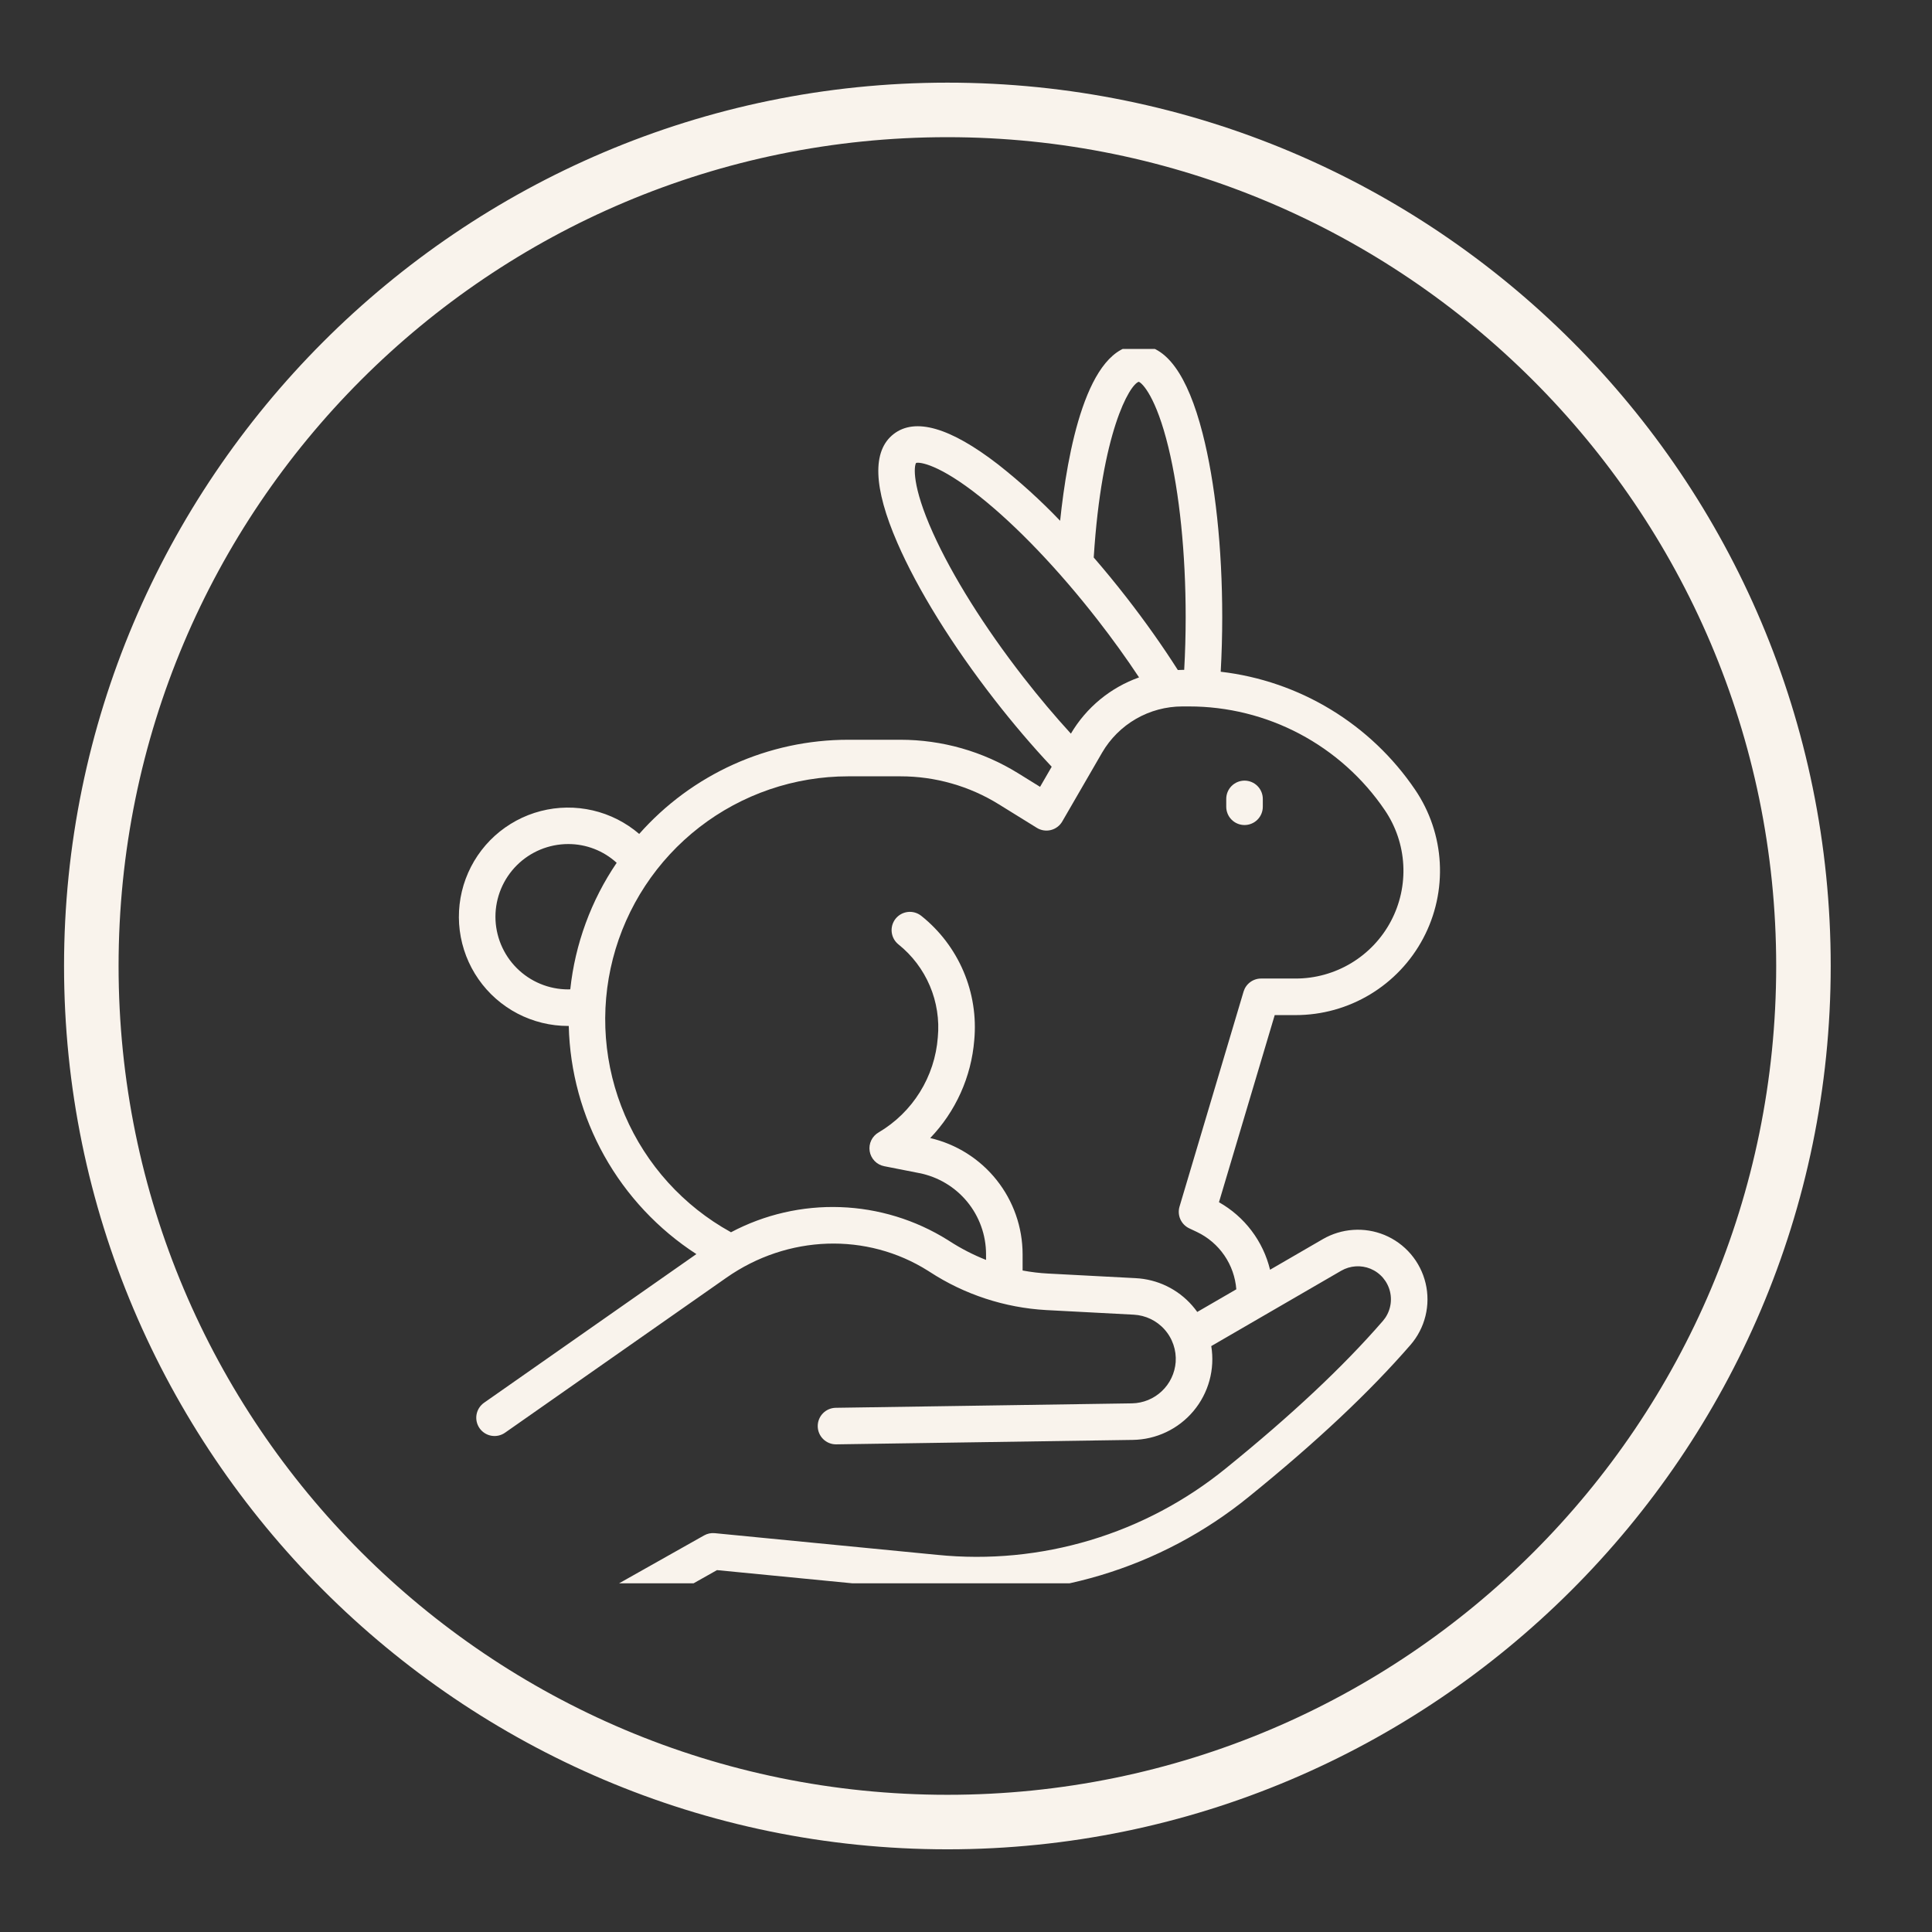 <svg version="1.0" preserveAspectRatio="xMidYMid meet" height="1080" viewBox="0 0 810 810" zoomAndPan="magnify" width="1080" xmlns:xlink="http://www.w3.org/1999/xlink" xmlns="http://www.w3.org/2000/svg"><rect x="0" y="0" width="810" height="810" fill="#333333" stroke="none"/><defs><clipPath id="3005a9ccf6"><path clip-rule="nonzero" d="M 26.852 34.652 L 767.852 34.652 L 767.852 775.652 L 26.852 775.652 Z M 26.852 34.652"></path></clipPath><clipPath id="fba5338d93"><path clip-rule="nonzero" d="M 557 169 L 610.348 169 L 610.348 663.805 L 557 663.805 Z M 557 169"></path></clipPath><clipPath id="5a2784a7db"><path clip-rule="nonzero" d="M 184.348 169 L 240 169 L 240 663.805 L 184.348 663.805 Z M 184.348 169"></path></clipPath><clipPath id="f0ec40fb3a"><path clip-rule="nonzero" d="M 192 146.305 L 604 146.305 L 604 663.805 L 192 663.805 Z M 192 146.305"></path></clipPath></defs><g clip-path="url(#3005a9ccf6)"><path fill-rule="nonzero" fill-opacity="1" d="M 397.195 775.336 C 192.594 775.336 26.852 608.453 26.852 404.996 C 26.852 201.535 192.594 34.652 397.195 34.652 C 601.797 34.652 767.535 200.391 767.535 404.996 C 767.535 609.598 600.652 775.336 397.195 775.336 Z M 397.195 57.512 C 205.164 57.512 49.715 212.965 49.715 404.996 C 49.715 597.023 205.164 752.477 397.195 752.477 C 589.223 752.477 744.676 597.023 744.676 404.996 C 744.676 212.965 588.082 57.512 397.195 57.512 Z M 397.195 57.512" fill="#f9f3ec"></path></g><g clip-path="url(#fba5338d93)"><path fill-rule="nonzero" fill-opacity="1" d="M 659.234 171.59 C 658.891 171.227 658.512 170.898 658.105 170.605 C 657.695 170.316 657.258 170.066 656.801 169.863 C 656.344 169.656 655.867 169.496 655.379 169.387 C 654.887 169.273 654.391 169.207 653.891 169.195 C 653.387 169.18 652.887 169.215 652.395 169.297 C 651.898 169.379 651.414 169.512 650.945 169.691 C 650.477 169.867 650.027 170.09 649.602 170.355 C 649.176 170.625 648.777 170.93 648.414 171.273 C 648.047 171.617 647.719 171.996 647.426 172.402 C 647.133 172.812 646.883 173.246 646.676 173.703 C 646.473 174.164 646.312 174.637 646.199 175.125 C 646.086 175.617 646.02 176.113 646.004 176.613 C 645.988 177.117 646.023 177.617 646.105 178.113 C 646.188 178.609 646.316 179.09 646.492 179.562 C 646.672 180.031 646.895 180.48 647.16 180.906 C 647.426 181.332 647.73 181.73 648.074 182.098 C 652.543 186.848 656.871 191.723 661.062 196.723 C 665.254 201.723 669.297 206.836 673.195 212.07 C 677.09 217.301 680.836 222.637 684.43 228.082 C 688.023 233.527 691.457 239.07 694.73 244.711 C 698.008 250.352 701.121 256.082 704.066 261.902 C 707.016 267.723 709.793 273.621 712.406 279.598 C 715.016 285.574 717.453 291.625 719.719 297.742 C 721.984 303.859 724.07 310.035 725.98 316.273 C 727.895 322.508 729.625 328.797 731.176 335.133 C 732.73 341.469 734.098 347.844 735.285 354.258 C 736.473 360.672 737.477 367.113 738.297 373.586 C 739.113 380.059 739.75 386.547 740.195 393.055 C 740.645 399.562 740.906 406.078 740.98 412.602 C 741.055 419.125 740.945 425.645 740.648 432.16 C 740.352 438.676 739.867 445.18 739.199 451.668 C 738.527 458.156 737.672 464.621 736.633 471.062 C 735.594 477.5 734.375 483.906 732.969 490.277 C 731.562 496.648 729.977 502.973 728.211 509.25 C 726.441 515.531 724.496 521.754 722.375 527.922 C 720.25 534.09 717.953 540.191 715.48 546.23 C 713.012 552.266 710.367 558.227 707.555 564.113 C 704.742 570 701.762 575.801 698.617 581.516 C 695.473 587.23 692.168 592.852 688.703 598.379 C 685.238 603.902 681.617 609.328 677.84 614.645 C 674.062 619.965 670.141 625.172 666.066 630.266 C 661.992 635.363 657.773 640.336 653.418 645.191 C 649.059 650.043 644.566 654.77 639.938 659.367 C 635.309 663.961 630.551 668.422 625.668 672.746 C 620.785 677.07 615.781 681.254 610.66 685.293 C 605.535 689.332 600.301 693.219 594.957 696.961 C 589.613 700.699 584.164 704.281 578.613 707.711 C 573.062 711.137 567.422 714.406 561.684 717.508 C 561.242 717.75 560.824 718.031 560.438 718.352 C 560.051 718.672 559.695 719.027 559.379 719.418 C 559.062 719.809 558.785 720.227 558.551 720.672 C 558.316 721.117 558.125 721.582 557.98 722.066 C 557.84 722.547 557.742 723.039 557.695 723.543 C 557.648 724.043 557.652 724.543 557.703 725.047 C 557.758 725.547 557.855 726.039 558.008 726.52 C 558.156 727 558.352 727.461 558.59 727.902 C 558.828 728.348 559.109 728.762 559.434 729.148 C 559.754 729.535 560.109 729.891 560.504 730.207 C 560.895 730.523 561.312 730.797 561.758 731.035 C 562.203 731.27 562.668 731.457 563.152 731.602 C 563.633 731.742 564.125 731.836 564.629 731.883 C 565.129 731.93 565.629 731.926 566.129 731.875 C 566.633 731.82 567.121 731.719 567.602 731.57 C 568.086 731.418 568.547 731.227 568.988 730.984 C 574.98 727.738 580.879 724.328 586.676 720.746 C 592.477 717.164 598.168 713.418 603.75 709.512 C 609.336 705.605 614.805 701.543 620.156 697.324 C 625.508 693.102 630.734 688.734 635.836 684.215 C 640.938 679.695 645.906 675.035 650.742 670.234 C 655.578 665.43 660.273 660.496 664.828 655.422 C 669.379 650.352 673.785 645.156 678.043 639.832 C 682.297 634.508 686.398 629.07 690.344 623.512 C 694.289 617.953 698.07 612.289 701.691 606.516 C 705.312 600.738 708.766 594.867 712.051 588.895 C 715.336 582.926 718.449 576.863 721.387 570.715 C 724.324 564.566 727.086 558.336 729.668 552.031 C 732.25 545.723 734.652 539.348 736.871 532.902 C 739.086 526.457 741.121 519.957 742.965 513.395 C 744.812 506.836 746.469 500.227 747.938 493.57 C 749.406 486.918 750.684 480.223 751.766 473.496 C 752.852 466.77 753.746 460.016 754.445 453.234 C 755.145 446.453 755.648 439.66 755.961 432.852 C 756.27 426.043 756.387 419.234 756.309 412.418 C 756.23 405.602 755.957 398.797 755.488 391.996 C 755.02 385.195 754.359 378.418 753.5 371.656 C 752.645 364.895 751.598 358.164 750.355 351.461 C 749.117 344.758 747.684 338.098 746.062 331.48 C 744.441 324.859 742.633 318.293 740.637 311.777 C 738.637 305.258 736.457 298.805 734.09 292.414 C 731.723 286.023 729.176 279.703 726.449 273.457 C 723.723 267.211 720.82 261.051 717.738 254.969 C 714.66 248.891 711.406 242.902 707.984 237.008 C 704.562 231.117 700.977 225.324 697.223 219.637 C 693.469 213.945 689.555 208.371 685.484 202.906 C 681.41 197.441 677.184 192.098 672.809 186.875 C 668.43 181.648 663.906 176.555 659.234 171.59 Z M 659.234 171.59" fill="#f9f3ec"></path></g><g clip-path="url(#5a2784a7db)"><path fill-rule="nonzero" fill-opacity="1" d="M 235.98 717.508 C 230.242 714.406 224.598 711.137 219.051 707.711 C 213.5 704.281 208.051 700.699 202.707 696.961 C 197.363 693.219 192.129 689.332 187.004 685.293 C 181.883 681.254 176.879 677.074 171.996 672.746 C 167.113 668.422 162.355 663.961 157.727 659.367 C 153.098 654.77 148.605 650.043 144.246 645.191 C 139.891 640.336 135.672 635.363 131.598 630.27 C 127.523 625.172 123.602 619.965 119.824 614.648 C 116.047 609.328 112.426 603.906 108.961 598.379 C 105.496 592.852 102.191 587.23 99.047 581.516 C 95.902 575.801 92.922 570 90.109 564.113 C 87.297 558.23 84.652 552.27 82.184 546.23 C 79.711 540.195 77.414 534.094 75.289 527.926 C 73.168 521.758 71.223 515.531 69.453 509.254 C 67.688 502.973 66.102 496.648 64.695 490.277 C 63.289 483.91 62.066 477.504 61.027 471.062 C 59.988 464.625 59.137 458.16 58.465 451.672 C 57.797 445.184 57.312 438.68 57.016 432.164 C 56.719 425.648 56.605 419.129 56.684 412.605 C 56.758 406.082 57.02 399.566 57.465 393.059 C 57.914 386.551 58.547 380.062 59.367 373.59 C 60.188 367.117 61.188 360.676 62.375 354.262 C 63.562 347.848 64.934 341.473 66.484 335.137 C 68.039 328.801 69.77 322.512 71.68 316.277 C 73.59 310.039 75.68 303.863 77.945 297.742 C 80.211 291.625 82.648 285.578 85.258 279.602 C 87.867 273.621 90.648 267.723 93.594 261.906 C 96.543 256.086 99.652 250.355 102.93 244.715 C 106.207 239.074 109.641 233.531 113.23 228.086 C 116.824 222.641 120.57 217.301 124.469 212.07 C 128.363 206.84 132.41 201.727 136.598 196.727 C 140.789 191.727 145.117 186.852 149.59 182.098 C 149.934 181.734 150.238 181.336 150.504 180.91 C 150.773 180.484 150.996 180.035 151.172 179.562 C 151.352 179.094 151.48 178.609 151.566 178.113 C 151.648 177.617 151.684 177.117 151.668 176.613 C 151.652 176.109 151.586 175.613 151.473 175.125 C 151.363 174.633 151.203 174.16 150.996 173.699 C 150.789 173.242 150.539 172.809 150.246 172.398 C 149.953 171.988 149.625 171.609 149.258 171.266 C 148.891 170.922 148.496 170.613 148.07 170.348 C 147.641 170.082 147.195 169.859 146.723 169.68 C 146.254 169.5 145.77 169.371 145.273 169.289 C 144.777 169.203 144.277 169.172 143.773 169.188 C 143.27 169.203 142.773 169.266 142.285 169.379 C 141.793 169.492 141.316 169.652 140.859 169.859 C 140.402 170.066 139.965 170.312 139.555 170.605 C 139.148 170.898 138.77 171.227 138.426 171.594 C 133.754 176.559 129.23 181.652 124.855 186.875 C 120.477 192.102 116.25 197.445 112.18 202.91 C 108.105 208.375 104.191 213.949 100.441 219.641 C 96.688 225.328 93.098 231.117 89.676 237.012 C 86.254 242.906 83.004 248.895 79.922 254.973 C 76.844 261.055 73.941 267.215 71.211 273.461 C 68.484 279.707 65.938 286.027 63.57 292.418 C 61.207 298.809 59.023 305.262 57.027 311.777 C 55.031 318.293 53.219 324.863 51.598 331.48 C 49.977 338.102 48.547 344.762 47.305 351.465 C 46.066 358.164 45.016 364.898 44.16 371.66 C 43.305 378.418 42.645 385.199 42.176 392 C 41.707 398.797 41.434 405.605 41.355 412.422 C 41.277 419.234 41.395 426.047 41.703 432.855 C 42.016 439.664 42.52 446.457 43.219 453.238 C 43.918 460.016 44.812 466.77 45.895 473.5 C 46.98 480.227 48.258 486.918 49.727 493.574 C 51.195 500.23 52.852 506.836 54.699 513.398 C 56.543 519.957 58.578 526.461 60.793 532.906 C 63.012 539.348 65.414 545.727 67.996 552.031 C 70.578 558.34 73.34 564.566 76.277 570.715 C 79.215 576.867 82.328 582.926 85.613 588.898 C 88.898 594.867 92.352 600.742 95.973 606.516 C 99.594 612.289 103.375 617.953 107.32 623.512 C 111.266 629.07 115.367 634.508 119.621 639.832 C 123.879 645.156 128.285 650.352 132.836 655.422 C 137.391 660.496 142.086 665.434 146.922 670.234 C 151.758 675.035 156.727 679.699 161.828 684.215 C 166.93 688.734 172.156 693.105 177.508 697.324 C 182.859 701.543 188.328 705.605 193.914 709.512 C 199.496 713.422 205.188 717.164 210.988 720.746 C 216.785 724.328 222.68 727.738 228.676 730.984 C 229.117 731.223 229.578 731.418 230.059 731.566 C 230.539 731.715 231.031 731.812 231.531 731.867 C 232.031 731.918 232.531 731.922 233.031 731.875 C 233.531 731.828 234.023 731.73 234.504 731.59 C 234.988 731.445 235.453 731.258 235.895 731.023 C 236.34 730.789 236.758 730.512 237.148 730.195 C 237.539 729.879 237.895 729.527 238.215 729.141 C 238.539 728.754 238.82 728.336 239.059 727.895 C 239.297 727.453 239.492 726.992 239.641 726.512 C 239.789 726.031 239.891 725.543 239.941 725.043 C 239.996 724.543 240 724.039 239.953 723.539 C 239.906 723.039 239.812 722.547 239.668 722.066 C 239.527 721.582 239.336 721.121 239.102 720.676 C 238.867 720.23 238.594 719.812 238.277 719.422 C 237.961 719.031 237.609 718.676 237.223 718.352 C 236.836 718.031 236.422 717.75 235.98 717.508 Z M 235.98 717.508" fill="#f9f3ec"></path></g><g clip-path="url(#f0ec40fb3a)"><path fill-rule="nonzero" fill-opacity="1" d="M 391.523 667.141 C 397.395 667.73 403.277 668.031 409.18 668.043 C 415.078 668.055 420.965 667.777 426.84 667.211 C 432.715 666.648 438.547 665.797 444.336 664.66 C 450.125 663.527 455.848 662.109 461.496 660.414 C 467.148 658.719 472.703 656.75 478.164 654.512 C 483.621 652.27 488.957 649.77 494.172 647.008 C 499.387 644.246 504.449 641.234 509.371 637.977 C 514.289 634.719 519.039 631.227 523.613 627.504 C 551.918 604.574 574.062 583.77 591.32 563.895 C 591.699 563.461 592.062 563.016 592.414 562.559 C 592.766 562.102 593.105 561.633 593.43 561.156 C 593.754 560.68 594.062 560.191 594.359 559.699 C 594.656 559.203 594.934 558.699 595.199 558.188 C 595.465 557.676 595.715 557.156 595.953 556.629 C 596.188 556.102 596.406 555.566 596.609 555.027 C 596.812 554.488 597 553.941 597.168 553.391 C 597.34 552.84 597.496 552.285 597.633 551.727 C 597.77 551.164 597.891 550.602 597.996 550.035 C 598.102 549.465 598.188 548.895 598.258 548.324 C 598.328 547.75 598.383 547.176 598.422 546.602 C 598.457 546.027 598.477 545.449 598.48 544.871 C 598.48 544.297 598.469 543.719 598.434 543.145 C 598.402 542.566 598.355 541.992 598.289 541.422 C 598.223 540.848 598.141 540.277 598.043 539.707 C 597.941 539.141 597.824 538.574 597.691 538.012 C 597.559 537.453 597.41 536.895 597.242 536.344 C 597.078 535.789 596.895 535.242 596.699 534.703 C 596.5 534.16 596.285 533.625 596.055 533.098 C 595.824 532.566 595.578 532.047 595.316 531.531 C 595.055 531.016 594.781 530.512 594.488 530.012 C 594.199 529.516 593.895 529.027 593.574 528.547 C 593.254 528.066 592.918 527.598 592.57 527.137 C 592.223 526.676 591.859 526.227 591.488 525.789 C 591.113 525.348 590.727 524.922 590.324 524.504 C 589.926 524.09 589.512 523.688 589.09 523.297 C 588.664 522.902 588.23 522.527 587.785 522.16 C 587.34 521.793 586.883 521.441 586.414 521.105 C 585.945 520.766 585.469 520.441 584.984 520.133 C 584.496 519.82 584.004 519.523 583.5 519.246 C 582.996 518.965 582.484 518.699 581.965 518.449 C 581.445 518.195 580.918 517.961 580.383 517.742 C 578.312 516.898 576.176 516.297 573.969 515.941 C 571.762 515.586 569.543 515.484 567.312 515.637 C 565.086 515.789 562.898 516.188 560.762 516.84 C 558.621 517.488 556.586 518.371 554.648 519.488 L 532.477 532.344 C 531.754 529.379 530.742 526.516 529.434 523.758 C 528.125 521 526.551 518.402 524.707 515.969 C 522.867 513.535 520.797 511.312 518.496 509.301 C 516.199 507.293 513.719 505.539 511.059 504.039 L 534.43 425.586 L 543.203 425.586 C 545.941 425.586 548.664 425.398 551.375 425.031 C 554.09 424.66 556.762 424.109 559.398 423.379 C 562.035 422.645 564.613 421.738 567.125 420.656 C 569.641 419.574 572.07 418.328 574.414 416.918 C 576.758 415.504 578.996 413.941 581.129 412.227 C 583.262 410.512 585.27 408.66 587.152 406.672 C 589.035 404.688 590.773 402.582 592.367 400.359 C 593.965 398.133 595.402 395.812 596.684 393.395 C 597.965 390.977 599.078 388.484 600.02 385.914 C 600.965 383.344 601.73 380.723 602.316 378.051 C 602.902 375.379 603.309 372.676 603.527 369.949 C 603.75 367.223 603.785 364.492 603.637 361.758 C 603.488 359.023 603.156 356.316 602.637 353.629 C 602.121 350.941 601.426 348.301 600.551 345.707 C 599.676 343.113 598.629 340.59 597.41 338.141 C 596.195 335.688 594.816 333.332 593.277 331.066 C 590.977 327.672 588.5 324.414 585.848 321.285 C 583.199 318.16 580.387 315.184 577.414 312.359 C 574.441 309.531 571.328 306.875 568.07 304.387 C 564.812 301.895 561.434 299.586 557.926 297.461 C 554.422 295.332 550.812 293.398 547.098 291.66 C 543.387 289.922 539.59 288.387 535.711 287.059 C 531.832 285.727 527.895 284.605 523.898 283.699 C 519.898 282.793 515.863 282.102 511.789 281.629 C 512.207 274.109 512.426 266.438 512.426 258.738 C 512.426 229.707 509.496 202.324 504.18 181.633 C 497.887 157.141 488.887 144.727 477.434 144.727 C 455.574 144.727 447.422 190.035 444.465 218.34 C 436.34 209.844 427.656 201.961 418.418 194.688 C 398.406 179.223 383.68 174.957 374.645 181.988 C 365.605 189.027 366.129 204.352 376.203 227.543 C 384.715 247.137 399.223 270.547 417.051 293.457 C 424.816 303.434 432.832 312.832 440.93 321.457 L 436.051 329.887 L 426.871 324.199 C 423.184 321.914 419.355 319.895 415.387 318.141 C 411.418 316.387 407.348 314.914 403.172 313.727 C 399 312.539 394.762 311.645 390.465 311.047 C 386.168 310.445 381.848 310.148 377.508 310.148 L 355.613 310.148 C 351.48 310.148 347.363 310.363 343.254 310.801 C 339.148 311.238 335.074 311.887 331.035 312.754 C 326.996 313.625 323.016 314.703 319.09 315.992 C 315.168 317.281 311.324 318.773 307.555 320.469 C 303.789 322.168 300.125 324.059 296.559 326.145 C 292.992 328.23 289.547 330.496 286.223 332.945 C 282.898 335.398 279.711 338.016 276.664 340.805 C 273.617 343.594 270.723 346.535 267.988 349.629 C 267.293 349.031 266.578 348.453 265.844 347.898 C 265.113 347.344 264.367 346.809 263.602 346.301 C 262.84 345.789 262.059 345.301 261.266 344.84 C 260.473 344.375 259.668 343.938 258.848 343.52 C 258.027 343.105 257.199 342.715 256.355 342.352 C 255.512 341.984 254.66 341.645 253.797 341.332 C 252.934 341.02 252.059 340.73 251.18 340.469 C 250.297 340.211 249.41 339.977 248.516 339.766 C 247.621 339.559 246.723 339.379 245.816 339.227 C 244.91 339.07 244 338.945 243.086 338.848 C 242.172 338.75 241.258 338.676 240.34 338.633 C 239.422 338.59 238.504 338.574 237.586 338.586 C 236.668 338.598 235.75 338.637 234.836 338.703 C 233.918 338.77 233.004 338.863 232.094 338.984 C 231.184 339.109 230.277 339.258 229.375 339.434 C 228.477 339.609 227.578 339.812 226.691 340.043 C 225.801 340.273 224.918 340.531 224.047 340.812 C 223.172 341.098 222.309 341.406 221.453 341.742 C 220.598 342.078 219.754 342.438 218.918 342.824 C 218.086 343.211 217.266 343.621 216.457 344.059 C 215.648 344.492 214.852 344.953 214.07 345.438 C 213.289 345.918 212.523 346.426 211.773 346.957 C 211.023 347.484 210.289 348.035 209.57 348.609 C 208.855 349.184 208.156 349.777 207.473 350.395 C 206.793 351.012 206.129 351.645 205.484 352.301 C 204.844 352.957 204.219 353.633 203.617 354.324 C 203.016 355.02 202.434 355.73 201.875 356.457 C 201.312 357.188 200.777 357.93 200.262 358.691 C 199.746 359.453 199.254 360.227 198.785 361.016 C 198.316 361.809 197.875 362.609 197.453 363.43 C 197.031 364.246 196.637 365.074 196.27 365.914 C 195.898 366.754 195.555 367.605 195.234 368.469 C 194.914 369.328 194.621 370.199 194.355 371.078 C 194.09 371.957 193.852 372.844 193.637 373.738 C 193.422 374.629 193.238 375.531 193.078 376.434 C 192.918 377.34 192.789 378.246 192.684 379.16 C 192.578 380.074 192.504 380.988 192.453 381.906 C 192.402 382.824 192.383 383.742 192.387 384.66 C 192.395 385.578 192.426 386.496 192.488 387.41 C 192.551 388.328 192.641 389.242 192.754 390.152 C 192.871 391.066 193.016 391.973 193.188 392.875 C 193.355 393.777 193.555 394.672 193.781 395.562 C 194.004 396.453 194.254 397.336 194.535 398.215 C 194.812 399.09 195.117 399.957 195.445 400.812 C 195.777 401.668 196.133 402.516 196.512 403.352 C 196.895 404.188 197.301 405.012 197.73 405.824 C 198.16 406.633 198.617 407.434 199.094 408.215 C 199.574 409 200.074 409.77 200.602 410.523 C 201.125 411.277 201.672 412.012 202.242 412.734 C 202.812 413.457 203.402 414.16 204.012 414.844 C 204.625 415.527 205.258 416.195 205.906 416.844 C 206.559 417.488 207.23 418.117 207.922 418.723 C 208.609 419.332 209.316 419.918 210.043 420.48 C 210.766 421.047 211.508 421.586 212.266 422.105 C 213.023 422.625 213.793 423.121 214.582 423.598 C 215.371 424.07 216.172 424.52 216.984 424.945 C 217.801 425.367 218.625 425.77 219.465 426.145 C 220.301 426.52 221.152 426.867 222.012 427.191 C 222.871 427.516 223.738 427.816 224.617 428.086 C 225.492 428.359 226.379 428.605 227.27 428.824 C 228.164 429.043 229.062 429.234 229.965 429.398 C 230.867 429.562 231.777 429.699 232.688 429.809 C 233.602 429.918 234.516 430 235.43 430.055 C 236.348 430.113 237.266 430.137 238.184 430.137 C 238.273 430.137 238.363 430.129 238.453 430.129 C 238.566 434.883 238.969 439.617 239.66 444.324 C 240.352 449.031 241.324 453.68 242.578 458.266 C 243.832 462.855 245.363 467.352 247.164 471.754 C 248.969 476.156 251.027 480.434 253.352 484.586 C 255.676 488.738 258.238 492.734 261.047 496.574 C 263.855 500.414 266.887 504.07 270.141 507.543 C 273.395 511.012 276.844 514.273 280.496 517.328 C 284.145 520.379 287.965 523.199 291.957 525.785 L 202.941 588.113 C 202.527 588.402 202.148 588.73 201.801 589.094 C 201.453 589.457 201.145 589.852 200.875 590.273 C 200.602 590.699 200.375 591.145 200.195 591.617 C 200.012 592.086 199.879 592.566 199.789 593.062 C 199.703 593.559 199.664 594.059 199.676 594.559 C 199.688 595.062 199.746 595.562 199.855 596.051 C 199.965 596.543 200.121 597.02 200.324 597.48 C 200.527 597.941 200.77 598.375 201.059 598.789 C 201.348 599.199 201.676 599.582 202.039 599.93 C 202.402 600.277 202.797 600.586 203.219 600.855 C 203.645 601.129 204.09 601.352 204.559 601.535 C 205.027 601.719 205.512 601.852 206.008 601.941 C 206.504 602.027 207.004 602.066 207.504 602.055 C 208.008 602.043 208.504 601.984 208.996 601.875 C 209.488 601.766 209.965 601.609 210.426 601.406 C 210.887 601.203 211.32 600.961 211.734 600.672 L 304.562 535.672 C 330.234 517.699 363.438 516.578 389.152 532.828 L 389.801 533.242 C 397.094 537.992 404.875 541.723 413.145 544.438 C 421.414 547.148 429.895 548.754 438.582 549.25 L 475.328 551.184 C 475.941 551.215 476.555 551.277 477.16 551.371 C 477.77 551.465 478.371 551.586 478.969 551.742 C 479.566 551.895 480.152 552.074 480.73 552.285 C 481.309 552.496 481.875 552.738 482.43 553.004 C 482.984 553.273 483.523 553.566 484.051 553.887 C 484.574 554.207 485.082 554.555 485.574 554.926 C 486.066 555.297 486.535 555.691 486.988 556.109 C 487.441 556.527 487.871 556.969 488.277 557.43 C 488.688 557.891 489.07 558.371 489.43 558.867 C 489.793 559.367 490.125 559.883 490.434 560.418 C 490.746 560.949 491.027 561.496 491.281 562.055 C 491.535 562.617 491.762 563.188 491.961 563.77 C 492.16 564.352 492.328 564.945 492.469 565.543 C 492.609 566.145 492.719 566.75 492.797 567.359 C 492.875 567.969 492.926 568.582 492.945 569.199 C 492.961 569.812 492.949 570.43 492.91 571.043 C 492.82 572.191 492.633 573.324 492.336 574.441 C 492.039 575.559 491.645 576.637 491.148 577.68 C 490.656 578.723 490.066 579.711 489.391 580.645 C 488.711 581.578 487.953 582.441 487.117 583.234 C 486.277 584.027 485.375 584.738 484.406 585.367 C 483.438 585.992 482.418 586.523 481.352 586.965 C 480.281 587.402 479.184 587.738 478.055 587.973 C 476.926 588.207 475.781 588.34 474.629 588.363 L 350.379 590.227 C 349.879 590.234 349.383 590.289 348.895 590.395 C 348.406 590.5 347.93 590.652 347.469 590.848 C 347.012 591.047 346.574 591.285 346.16 591.57 C 345.75 591.852 345.367 592.172 345.02 592.531 C 344.668 592.891 344.355 593.277 344.082 593.695 C 343.809 594.117 343.578 594.559 343.391 595.023 C 343.203 595.484 343.062 595.965 342.969 596.457 C 342.875 596.949 342.832 597.445 342.836 597.945 C 342.84 598.445 342.891 598.941 342.992 599.43 C 343.094 599.922 343.238 600.398 343.434 600.859 C 343.629 601.32 343.863 601.758 344.145 602.172 C 344.426 602.586 344.742 602.973 345.098 603.324 C 345.453 603.676 345.836 603.992 346.254 604.27 C 346.672 604.547 347.109 604.781 347.574 604.973 C 348.035 605.164 348.512 605.309 349.004 605.406 C 349.496 605.504 349.992 605.551 350.492 605.551 C 350.531 605.551 350.57 605.551 350.609 605.551 L 474.859 603.688 C 476.074 603.672 477.285 603.59 478.492 603.445 C 479.695 603.301 480.891 603.09 482.074 602.816 C 483.258 602.539 484.422 602.203 485.57 601.805 C 486.719 601.406 487.84 600.945 488.938 600.422 C 490.035 599.902 491.102 599.324 492.137 598.691 C 493.172 598.055 494.168 597.363 495.129 596.621 C 496.09 595.879 497.012 595.086 497.887 594.246 C 498.762 593.402 499.59 592.516 500.371 591.586 C 501.148 590.656 501.879 589.684 502.555 588.676 C 503.23 587.664 503.852 586.621 504.414 585.547 C 504.977 584.469 505.48 583.367 505.926 582.238 C 506.371 581.105 506.754 579.957 507.074 578.785 C 507.395 577.613 507.652 576.426 507.844 575.227 C 508.039 574.027 508.164 572.82 508.23 571.609 C 508.293 570.395 508.289 569.184 508.223 567.969 C 508.156 566.758 508.023 565.551 507.828 564.352 L 562.336 532.746 C 563.258 532.219 564.223 531.801 565.238 531.492 C 566.254 531.184 567.293 530.992 568.352 530.922 C 569.41 530.848 570.465 530.898 571.512 531.066 C 572.559 531.234 573.574 531.52 574.555 531.918 C 575.062 532.129 575.559 532.367 576.035 532.633 C 576.516 532.898 576.977 533.195 577.422 533.516 C 577.867 533.84 578.289 534.184 578.691 534.559 C 579.094 534.93 579.477 535.324 579.832 535.742 C 580.188 536.16 580.516 536.598 580.82 537.051 C 581.125 537.508 581.402 537.98 581.648 538.473 C 581.898 538.961 582.117 539.461 582.305 539.977 C 582.492 540.492 582.652 541.016 582.777 541.551 C 582.902 542.086 583 542.625 583.062 543.168 C 583.125 543.715 583.152 544.262 583.148 544.809 C 583.148 545.359 583.113 545.906 583.047 546.449 C 582.977 546.992 582.879 547.531 582.746 548.066 C 582.617 548.598 582.453 549.121 582.262 549.633 C 582.066 550.148 581.844 550.648 581.59 551.133 C 581.34 551.621 581.059 552.09 580.75 552.547 C 580.441 553 580.105 553.434 579.746 553.848 C 563.082 573.039 541.566 593.234 513.965 615.594 C 509.773 619.004 505.426 622.203 500.922 625.184 C 496.418 628.168 491.781 630.926 487.008 633.457 C 482.23 635.984 477.344 638.277 472.348 640.328 C 467.348 642.379 462.262 644.18 457.086 645.734 C 451.91 647.285 446.672 648.582 441.371 649.621 C 436.07 650.66 430.73 651.438 425.352 651.957 C 419.973 652.473 414.582 652.727 409.18 652.715 C 403.777 652.703 398.387 652.426 393.012 651.887 L 299.691 642.789 C 298.09 642.633 296.586 642.953 295.184 643.738 L 257.621 664.902 C 257.184 665.148 256.773 665.438 256.391 665.766 C 256.012 666.094 255.664 666.457 255.355 666.852 C 255.043 667.246 254.773 667.672 254.547 668.117 C 254.32 668.566 254.137 669.035 254.004 669.52 C 253.867 670.004 253.781 670.496 253.742 671 C 253.703 671.5 253.715 672.004 253.777 672.5 C 253.836 673 253.945 673.492 254.102 673.969 C 254.258 674.445 254.461 674.906 254.707 675.344 C 254.957 675.781 255.242 676.191 255.57 676.574 C 255.898 676.957 256.262 677.301 256.656 677.613 C 257.051 677.922 257.477 678.191 257.926 678.418 C 258.375 678.645 258.84 678.828 259.324 678.965 C 259.809 679.098 260.305 679.184 260.805 679.223 C 261.305 679.262 261.809 679.25 262.309 679.191 C 262.805 679.129 263.297 679.02 263.773 678.863 C 264.25 678.707 264.711 678.504 265.148 678.258 L 300.605 658.277 Z M 477.43 160.066 C 478.883 160.57 484.715 166.348 489.863 187.562 C 494.527 206.801 497.098 232.078 497.098 258.738 C 497.098 266.18 496.887 273.59 496.48 280.848 L 495.66 280.848 C 495.043 280.848 494.434 280.887 493.816 280.91 C 487.375 270.805 480.148 260.578 472.285 250.473 C 467.77 244.676 463.176 239.078 458.551 233.734 C 461.855 181.266 473.574 161.242 477.43 160.066 Z M 391.145 223.43 C 382.18 203.539 383.23 195.395 384.066 194.098 C 385.535 193.609 393.688 194.594 410.766 208.164 C 426.262 220.477 443.812 238.848 460.188 259.887 C 466.422 267.898 472.242 275.98 477.555 284.004 C 474.578 285.059 471.715 286.367 468.969 287.926 C 466.219 289.484 463.625 291.27 461.191 293.277 C 458.754 295.289 456.508 297.496 454.457 299.898 C 452.406 302.301 450.578 304.863 448.973 307.582 C 442.262 300.242 435.617 292.359 429.148 284.043 C 412.773 263.004 399.277 241.477 391.145 223.43 Z M 207.715 384.34 C 207.715 383.344 207.766 382.348 207.863 381.355 C 207.965 380.363 208.109 379.379 208.305 378.398 C 208.5 377.422 208.746 376.453 209.035 375.5 C 209.324 374.547 209.66 373.609 210.043 372.688 C 210.426 371.766 210.852 370.863 211.324 369.984 C 211.793 369.105 212.305 368.25 212.859 367.422 C 213.414 366.59 214.008 365.793 214.641 365.02 C 215.273 364.25 215.945 363.512 216.648 362.805 C 217.355 362.102 218.094 361.43 218.863 360.797 C 219.637 360.164 220.434 359.57 221.266 359.016 C 222.094 358.461 222.949 357.949 223.828 357.48 C 224.707 357.008 225.609 356.582 226.531 356.199 C 227.453 355.816 228.391 355.48 229.344 355.191 C 230.297 354.902 231.266 354.656 232.242 354.461 C 233.223 354.266 234.207 354.121 235.199 354.02 C 236.191 353.922 237.188 353.871 238.184 353.871 C 240.051 353.867 241.902 354.031 243.738 354.371 C 245.574 354.711 247.363 355.219 249.105 355.891 C 250.844 356.562 252.508 357.391 254.098 358.375 C 255.684 359.359 257.164 360.48 258.543 361.738 C 253.172 369.648 248.844 378.086 245.551 387.062 C 242.262 396.035 240.105 405.273 239.09 414.777 C 238.789 414.785 238.484 414.809 238.184 414.809 C 237.188 414.809 236.191 414.758 235.199 414.66 C 234.207 414.562 233.223 414.414 232.242 414.219 C 231.266 414.023 230.297 413.781 229.344 413.492 C 228.391 413.199 227.453 412.863 226.531 412.48 C 225.609 412.098 224.707 411.672 223.828 411.203 C 222.949 410.73 222.094 410.219 221.266 409.664 C 220.434 409.109 219.637 408.516 218.863 407.883 C 218.094 407.25 217.355 406.582 216.648 405.875 C 215.945 405.172 215.273 404.434 214.641 403.66 C 214.008 402.891 213.414 402.09 212.859 401.262 C 212.305 400.43 211.793 399.578 211.324 398.695 C 210.852 397.816 210.426 396.918 210.043 395.996 C 209.66 395.074 209.324 394.137 209.035 393.184 C 208.746 392.227 208.5 391.262 208.305 390.281 C 208.109 389.305 207.965 388.32 207.863 387.328 C 207.766 386.332 207.715 385.34 207.715 384.34 Z M 499.754 547.27 C 498.266 545.578 496.625 544.051 494.832 542.691 C 493.039 541.328 491.125 540.156 489.098 539.18 C 487.07 538.199 484.965 537.434 482.781 536.879 C 480.598 536.32 478.383 535.988 476.133 535.875 L 439.387 533.941 C 435.809 533.754 432.254 533.324 428.73 532.664 L 428.73 525.82 C 428.73 524.422 428.668 523.023 428.547 521.629 C 428.43 520.234 428.25 518.848 428.016 517.469 C 427.777 516.09 427.484 514.723 427.137 513.367 C 426.785 512.016 426.379 510.676 425.914 509.355 C 425.453 508.035 424.938 506.734 424.363 505.457 C 423.793 504.184 423.168 502.93 422.492 501.707 C 421.816 500.48 421.09 499.285 420.312 498.121 C 419.535 496.957 418.711 495.828 417.84 494.734 C 416.969 493.637 416.055 492.582 415.094 491.562 C 414.137 490.547 413.133 489.57 412.094 488.633 C 411.051 487.699 409.973 486.812 408.855 485.965 C 407.738 485.121 406.59 484.328 405.406 483.578 C 404.223 482.832 403.012 482.137 401.77 481.488 C 400.527 480.844 399.262 480.25 397.973 479.711 C 396.68 479.172 395.371 478.688 394.039 478.258 C 392.707 477.828 391.359 477.453 389.996 477.137 C 392.648 474.371 395.047 471.398 397.191 468.223 C 399.336 465.043 401.195 461.707 402.77 458.215 C 404.34 454.719 405.605 451.113 406.562 447.402 C 407.516 443.691 408.148 439.926 408.461 436.105 C 408.688 433.652 408.762 431.195 408.684 428.73 C 408.609 426.27 408.379 423.824 407.996 421.391 C 407.617 418.953 407.086 416.555 406.41 414.188 C 405.73 411.816 404.91 409.5 403.941 407.234 C 402.977 404.969 401.875 402.77 400.637 400.641 C 399.398 398.512 398.035 396.465 396.543 394.504 C 395.055 392.547 393.445 390.684 391.723 388.922 C 390.004 387.16 388.18 385.512 386.254 383.977 C 385.859 383.664 385.438 383.391 384.992 383.16 C 384.547 382.926 384.082 382.742 383.598 382.602 C 383.113 382.461 382.621 382.371 382.121 382.328 C 381.617 382.285 381.117 382.289 380.617 382.348 C 380.117 382.402 379.629 382.508 379.148 382.66 C 378.668 382.812 378.207 383.008 377.77 383.25 C 377.328 383.492 376.914 383.777 376.531 384.102 C 376.145 384.426 375.797 384.785 375.48 385.176 C 375.168 385.57 374.895 385.992 374.664 386.438 C 374.43 386.883 374.246 387.348 374.105 387.832 C 373.965 388.316 373.875 388.809 373.832 389.309 C 373.789 389.812 373.793 390.312 373.852 390.812 C 373.906 391.312 374.012 391.801 374.164 392.281 C 374.316 392.762 374.512 393.223 374.754 393.66 C 374.996 394.102 375.281 394.516 375.605 394.898 C 375.93 395.285 376.289 395.633 376.68 395.949 C 378.117 397.098 379.477 398.332 380.758 399.648 C 382.043 400.969 383.238 402.359 384.348 403.824 C 385.457 405.293 386.473 406.82 387.395 408.414 C 388.316 410.004 389.133 411.648 389.852 413.34 C 390.57 415.035 391.18 416.766 391.684 418.535 C 392.184 420.305 392.578 422.098 392.855 423.914 C 393.137 425.73 393.305 427.559 393.359 429.398 C 393.414 431.234 393.355 433.07 393.18 434.902 C 393.027 436.93 392.754 438.945 392.355 440.941 C 391.961 442.938 391.445 444.902 390.812 446.836 C 390.18 448.773 389.434 450.66 388.574 452.508 C 387.715 454.352 386.746 456.137 385.672 457.867 C 384.598 459.594 383.422 461.254 382.145 462.84 C 380.871 464.426 379.508 465.93 378.051 467.352 C 376.594 468.777 375.059 470.105 373.441 471.344 C 371.828 472.582 370.145 473.719 368.391 474.754 C 367.711 475.141 367.105 475.621 366.57 476.191 C 366.039 476.766 365.602 477.402 365.266 478.109 C 364.93 478.812 364.703 479.555 364.594 480.328 C 364.484 481.102 364.488 481.875 364.617 482.648 C 364.742 483.418 364.98 484.152 365.332 484.852 C 365.68 485.551 366.129 486.184 366.672 486.742 C 367.215 487.305 367.832 487.773 368.52 488.148 C 369.207 488.52 369.934 488.785 370.699 488.934 L 385.457 491.84 C 386.434 492.031 387.395 492.266 388.352 492.543 C 389.305 492.82 390.246 493.137 391.172 493.492 C 392.098 493.852 393.008 494.246 393.902 494.684 C 394.797 495.117 395.668 495.59 396.52 496.102 C 397.371 496.609 398.203 497.156 399.008 497.738 C 399.812 498.32 400.59 498.934 401.344 499.582 C 402.098 500.23 402.82 500.91 403.516 501.621 C 404.211 502.328 404.871 503.07 405.504 503.836 C 406.133 504.602 406.73 505.395 407.293 506.215 C 407.855 507.031 408.383 507.875 408.875 508.738 C 409.363 509.602 409.816 510.484 410.23 511.387 C 410.648 512.289 411.023 513.207 411.359 514.145 C 411.695 515.078 411.988 516.027 412.246 516.984 C 412.5 517.945 412.711 518.914 412.883 519.895 C 413.055 520.871 413.184 521.855 413.27 522.848 C 413.359 523.836 413.402 524.828 413.402 525.82 L 413.402 528.227 C 408.043 526.109 402.941 523.484 398.098 520.355 L 397.336 519.871 C 393.969 517.766 390.477 515.887 386.863 514.238 C 383.246 512.59 379.539 511.184 375.742 510.023 C 371.941 508.859 368.082 507.949 364.164 507.289 C 360.246 506.633 356.301 506.234 352.332 506.094 C 348.363 505.953 344.398 506.07 340.445 506.449 C 336.488 506.824 332.574 507.461 328.703 508.352 C 324.832 509.238 321.035 510.379 317.312 511.766 C 313.59 513.152 309.973 514.777 306.461 516.641 C 306.398 516.602 306.348 516.551 306.285 516.516 C 303.836 515.16 301.445 513.707 299.117 512.156 C 296.789 510.602 294.527 508.957 292.332 507.219 C 290.137 505.48 288.02 503.652 285.977 501.738 C 283.934 499.824 281.973 497.832 280.094 495.758 C 278.215 493.68 276.426 491.531 274.723 489.309 C 273.02 487.086 271.414 484.797 269.902 482.441 C 268.387 480.086 266.973 477.676 265.66 475.203 C 264.344 472.73 263.137 470.211 262.027 467.637 C 260.922 465.066 259.926 462.453 259.031 459.801 C 258.141 457.145 257.363 454.461 256.691 451.742 C 256.023 449.023 255.465 446.285 255.023 443.52 C 254.578 440.754 254.25 437.977 254.035 435.188 C 253.82 432.395 253.719 429.602 253.734 426.801 C 253.75 424.004 253.883 421.207 254.129 418.418 C 254.375 415.633 254.734 412.859 255.207 410.098 C 255.684 407.34 256.27 404.605 256.969 401.895 C 257.668 399.184 258.48 396.508 259.398 393.863 C 260.32 391.219 261.348 388.617 262.484 386.059 C 263.617 383.5 264.855 380.992 266.199 378.535 C 267.539 376.078 268.98 373.68 270.52 371.344 C 272.059 369.004 273.691 366.734 275.418 364.531 C 277.145 362.328 278.957 360.199 280.859 358.145 C 282.762 356.09 284.746 354.117 286.809 352.227 C 288.871 350.336 291.012 348.535 293.223 346.82 C 295.438 345.105 297.719 343.484 300.062 341.957 C 302.41 340.434 304.816 339.004 307.281 337.676 C 309.742 336.348 312.258 335.125 314.824 334.004 C 317.387 332.883 319.996 331.867 322.645 330.961 C 325.293 330.055 327.973 329.262 330.688 328.574 C 333.402 327.891 336.141 327.316 338.902 326.859 C 341.664 326.398 344.438 326.055 347.227 325.824 C 350.02 325.594 352.812 325.477 355.613 325.477 L 377.508 325.477 C 384.805 325.473 391.957 326.473 398.973 328.469 C 405.992 330.465 412.598 333.387 418.797 337.23 L 434.691 347.074 C 435.125 347.344 435.586 347.57 436.066 347.746 C 436.547 347.926 437.039 348.055 437.547 348.133 C 438.055 348.211 438.562 348.238 439.074 348.215 C 439.59 348.195 440.094 348.121 440.59 347.996 C 441.09 347.871 441.566 347.695 442.031 347.477 C 442.492 347.254 442.93 346.988 443.34 346.68 C 443.75 346.371 444.125 346.027 444.465 345.641 C 444.805 345.258 445.102 344.844 445.359 344.402 L 462.059 315.551 C 462.91 314.086 463.852 312.684 464.887 311.34 C 465.922 310 467.039 308.73 468.238 307.535 C 469.438 306.34 470.711 305.227 472.055 304.195 C 473.402 303.164 474.809 302.227 476.277 301.383 C 477.742 300.535 479.262 299.789 480.824 299.141 C 482.391 298.492 483.992 297.949 485.629 297.508 C 487.262 297.07 488.922 296.738 490.602 296.516 C 492.281 296.293 493.965 296.18 495.66 296.176 L 498.488 296.176 C 502.523 296.172 506.543 296.418 510.551 296.906 C 514.555 297.395 518.516 298.125 522.43 299.098 C 526.344 300.07 530.188 301.273 533.957 302.715 C 537.723 304.156 541.391 305.82 544.957 307.711 C 548.52 309.602 551.957 311.699 555.266 314.008 C 558.574 316.316 561.73 318.816 564.734 321.512 C 567.738 324.203 570.566 327.07 573.223 330.109 C 575.875 333.148 578.332 336.336 580.598 339.676 C 581.746 341.367 582.773 343.129 583.684 344.957 C 584.594 346.789 585.375 348.672 586.027 350.609 C 586.68 352.547 587.199 354.516 587.586 356.523 C 587.973 358.531 588.219 360.555 588.332 362.594 C 588.445 364.637 588.418 366.676 588.25 368.711 C 588.086 370.75 587.785 372.766 587.348 374.762 C 586.906 376.758 586.336 378.715 585.633 380.633 C 584.926 382.551 584.098 384.414 583.141 386.219 C 582.184 388.027 581.109 389.758 579.918 391.418 C 578.727 393.078 577.426 394.652 576.023 396.137 C 574.617 397.621 573.117 399 571.527 400.281 C 569.934 401.562 568.262 402.73 566.512 403.785 C 564.758 404.84 562.945 405.77 561.066 406.578 C 559.191 407.383 557.266 408.062 555.297 408.609 C 553.328 409.156 551.332 409.566 549.309 409.844 C 547.281 410.121 545.246 410.258 543.203 410.258 L 528.719 410.258 C 527.891 410.258 527.086 410.387 526.305 410.648 C 525.52 410.906 524.797 411.285 524.137 411.777 C 523.477 412.27 522.906 412.855 522.434 413.531 C 521.961 414.207 521.609 414.941 521.371 415.734 L 494.523 505.867 C 494.391 506.305 494.301 506.746 494.25 507.199 C 494.199 507.648 494.191 508.102 494.219 508.555 C 494.25 509.008 494.316 509.457 494.426 509.898 C 494.535 510.336 494.684 510.766 494.867 511.18 C 495.055 511.594 495.273 511.992 495.531 512.367 C 495.785 512.742 496.07 513.09 496.391 513.418 C 496.707 513.742 497.051 514.035 497.422 514.297 C 497.789 514.562 498.18 514.793 498.59 514.984 L 501.828 516.516 C 502.977 517.062 504.086 517.684 505.156 518.379 C 506.227 519.07 507.242 519.832 508.211 520.66 C 509.18 521.484 510.094 522.371 510.945 523.32 C 511.797 524.266 512.582 525.266 513.305 526.316 C 514.027 527.367 514.676 528.457 515.254 529.594 C 515.832 530.73 516.332 531.898 516.754 533.098 C 517.18 534.301 517.523 535.523 517.785 536.77 C 518.051 538.016 518.23 539.277 518.328 540.547 L 501.957 550.039 C 501.27 549.078 500.535 548.156 499.754 547.27 Z M 499.754 547.27" fill="#f9f3ec"></path></g><path fill-rule="nonzero" fill-opacity="1" d="M 521.773 345.902 C 522.273 345.902 522.773 345.852 523.266 345.754 C 523.762 345.656 524.238 345.512 524.703 345.316 C 525.168 345.125 525.613 344.887 526.031 344.609 C 526.449 344.328 526.836 344.012 527.191 343.656 C 527.547 343.301 527.863 342.914 528.145 342.496 C 528.426 342.074 528.66 341.633 528.852 341.168 C 529.047 340.703 529.191 340.227 529.289 339.73 C 529.387 339.238 529.438 338.738 529.438 338.238 L 529.438 334.945 C 529.438 334.441 529.387 333.945 529.289 333.449 C 529.191 332.957 529.043 332.477 528.852 332.012 C 528.66 331.547 528.422 331.105 528.145 330.688 C 527.863 330.27 527.547 329.883 527.191 329.527 C 526.836 329.172 526.449 328.852 526.031 328.574 C 525.609 328.293 525.168 328.059 524.703 327.863 C 524.238 327.672 523.762 327.527 523.266 327.43 C 522.773 327.332 522.273 327.281 521.773 327.281 C 521.27 327.281 520.77 327.332 520.277 327.43 C 519.781 327.527 519.305 327.672 518.84 327.863 C 518.375 328.059 517.934 328.293 517.516 328.574 C 517.094 328.852 516.707 329.172 516.352 329.527 C 515.996 329.883 515.68 330.27 515.398 330.688 C 515.121 331.105 514.883 331.547 514.691 332.012 C 514.5 332.477 514.352 332.957 514.254 333.449 C 514.156 333.945 514.109 334.441 514.109 334.945 L 514.109 338.238 C 514.109 338.738 514.156 339.238 514.254 339.73 C 514.352 340.227 514.5 340.703 514.691 341.168 C 514.883 341.633 515.121 342.074 515.398 342.496 C 515.68 342.914 515.996 343.301 516.352 343.656 C 516.707 344.012 517.094 344.328 517.516 344.609 C 517.934 344.887 518.375 345.125 518.84 345.316 C 519.305 345.512 519.781 345.656 520.277 345.754 C 520.77 345.852 521.27 345.902 521.773 345.902 Z M 521.773 345.902" fill="#f9f3ec"></path></svg>